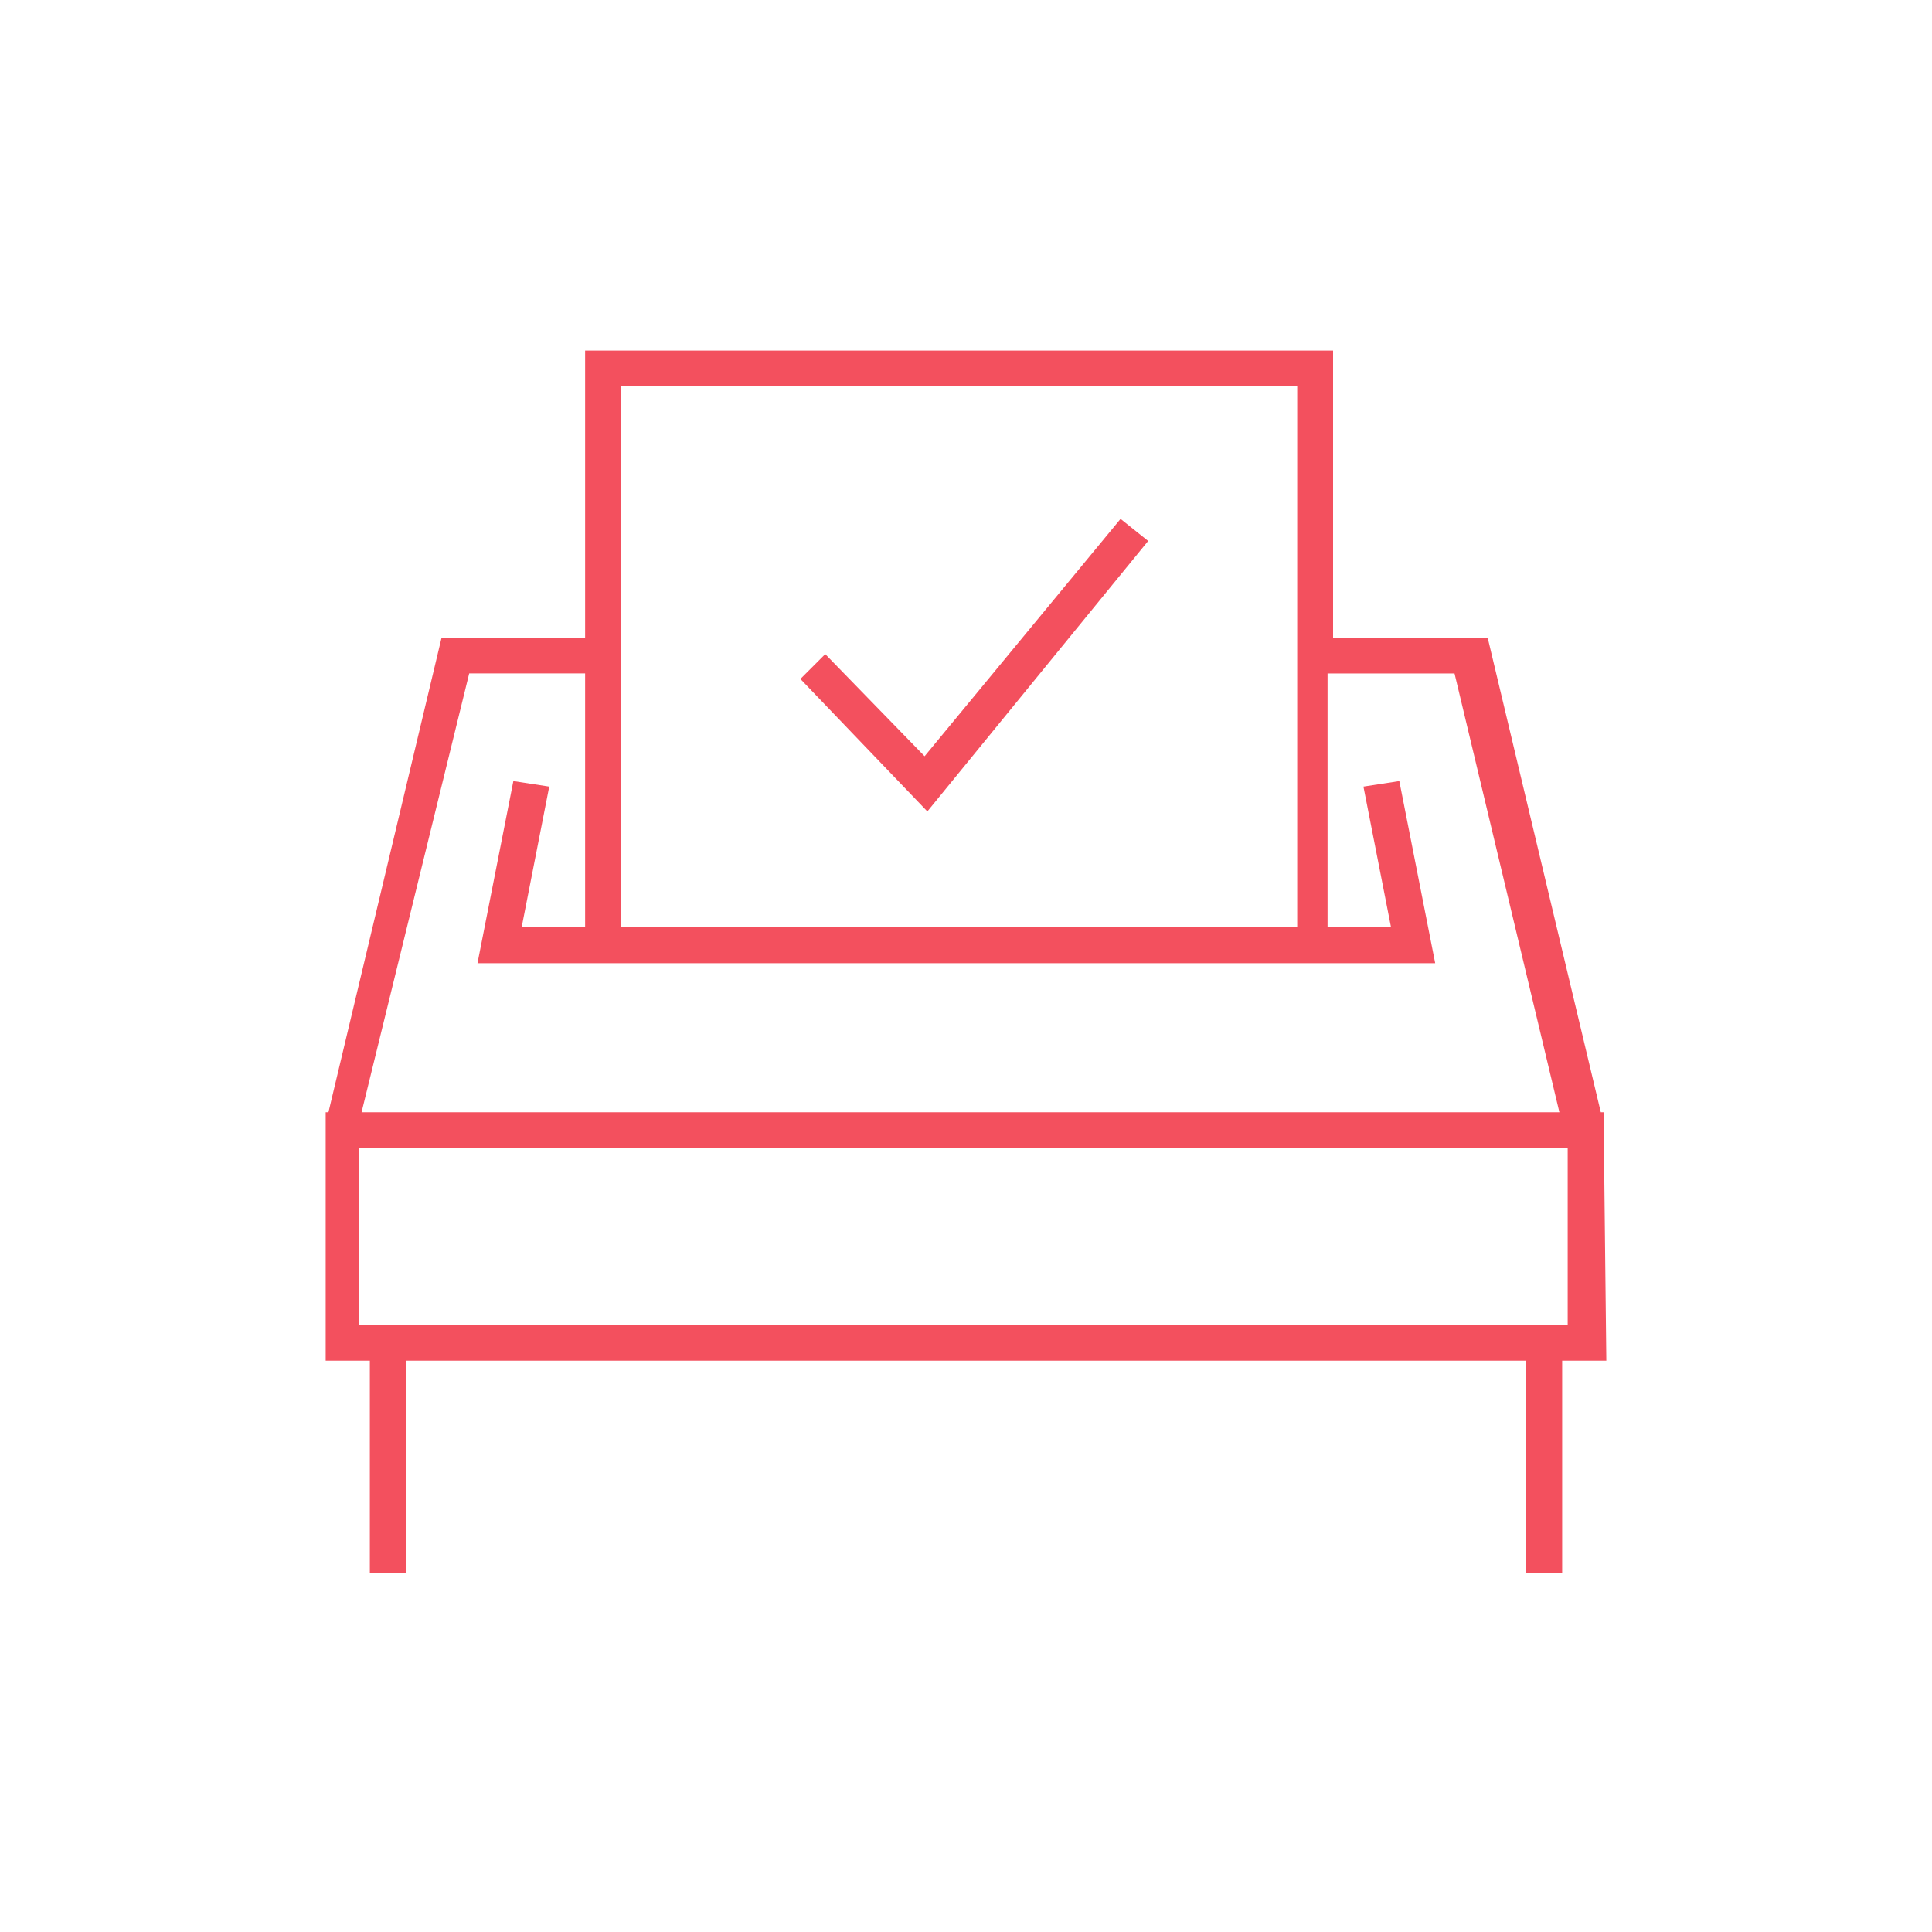 <?xml version="1.0" encoding="utf-8"?>
<!-- Generator: Adobe Illustrator 19.0.0, SVG Export Plug-In . SVG Version: 6.00 Build 0)  -->
<svg version="1.1" id="Calque_1" xmlns="http://www.w3.org/2000/svg" xmlns:xlink="http://www.w3.org/1999/xlink" x="0px" y="0px"
	 viewBox="0 0 70 70" style="enable-background:new 0 0 70 70;" xml:space="preserve">
<style type="text/css">
	.st0{fill:#F3505E;}
</style>
<path class="st0" d="M58.1,40.3H58l-4.1-17.2h-5.6V12.7H21.2v10.4H16l-4.1,17.2h-0.1v9h1.6V57h1.3v-7.7h40.6V57h1.3v-7.7h1.6
	L58.1,40.3L58.1,40.3z M47,14v19.6H22.5V14H47z M17,24.4h4.2v9.2h-2.3l1-5.1l-1.3-0.2l-1.3,6.6H52l-1.3-6.6l-1.3,0.2l1,5.1h-2.3
	v-9.2h4.6l3.8,15.9H13.1L17,24.4z M56.8,48H13v-6.4h43.8V48z M33.6,29.4L29,24.6l0.9-0.9l3.6,3.7l7.1-8.6l1,0.8L33.6,29.4z"/>
</svg>
